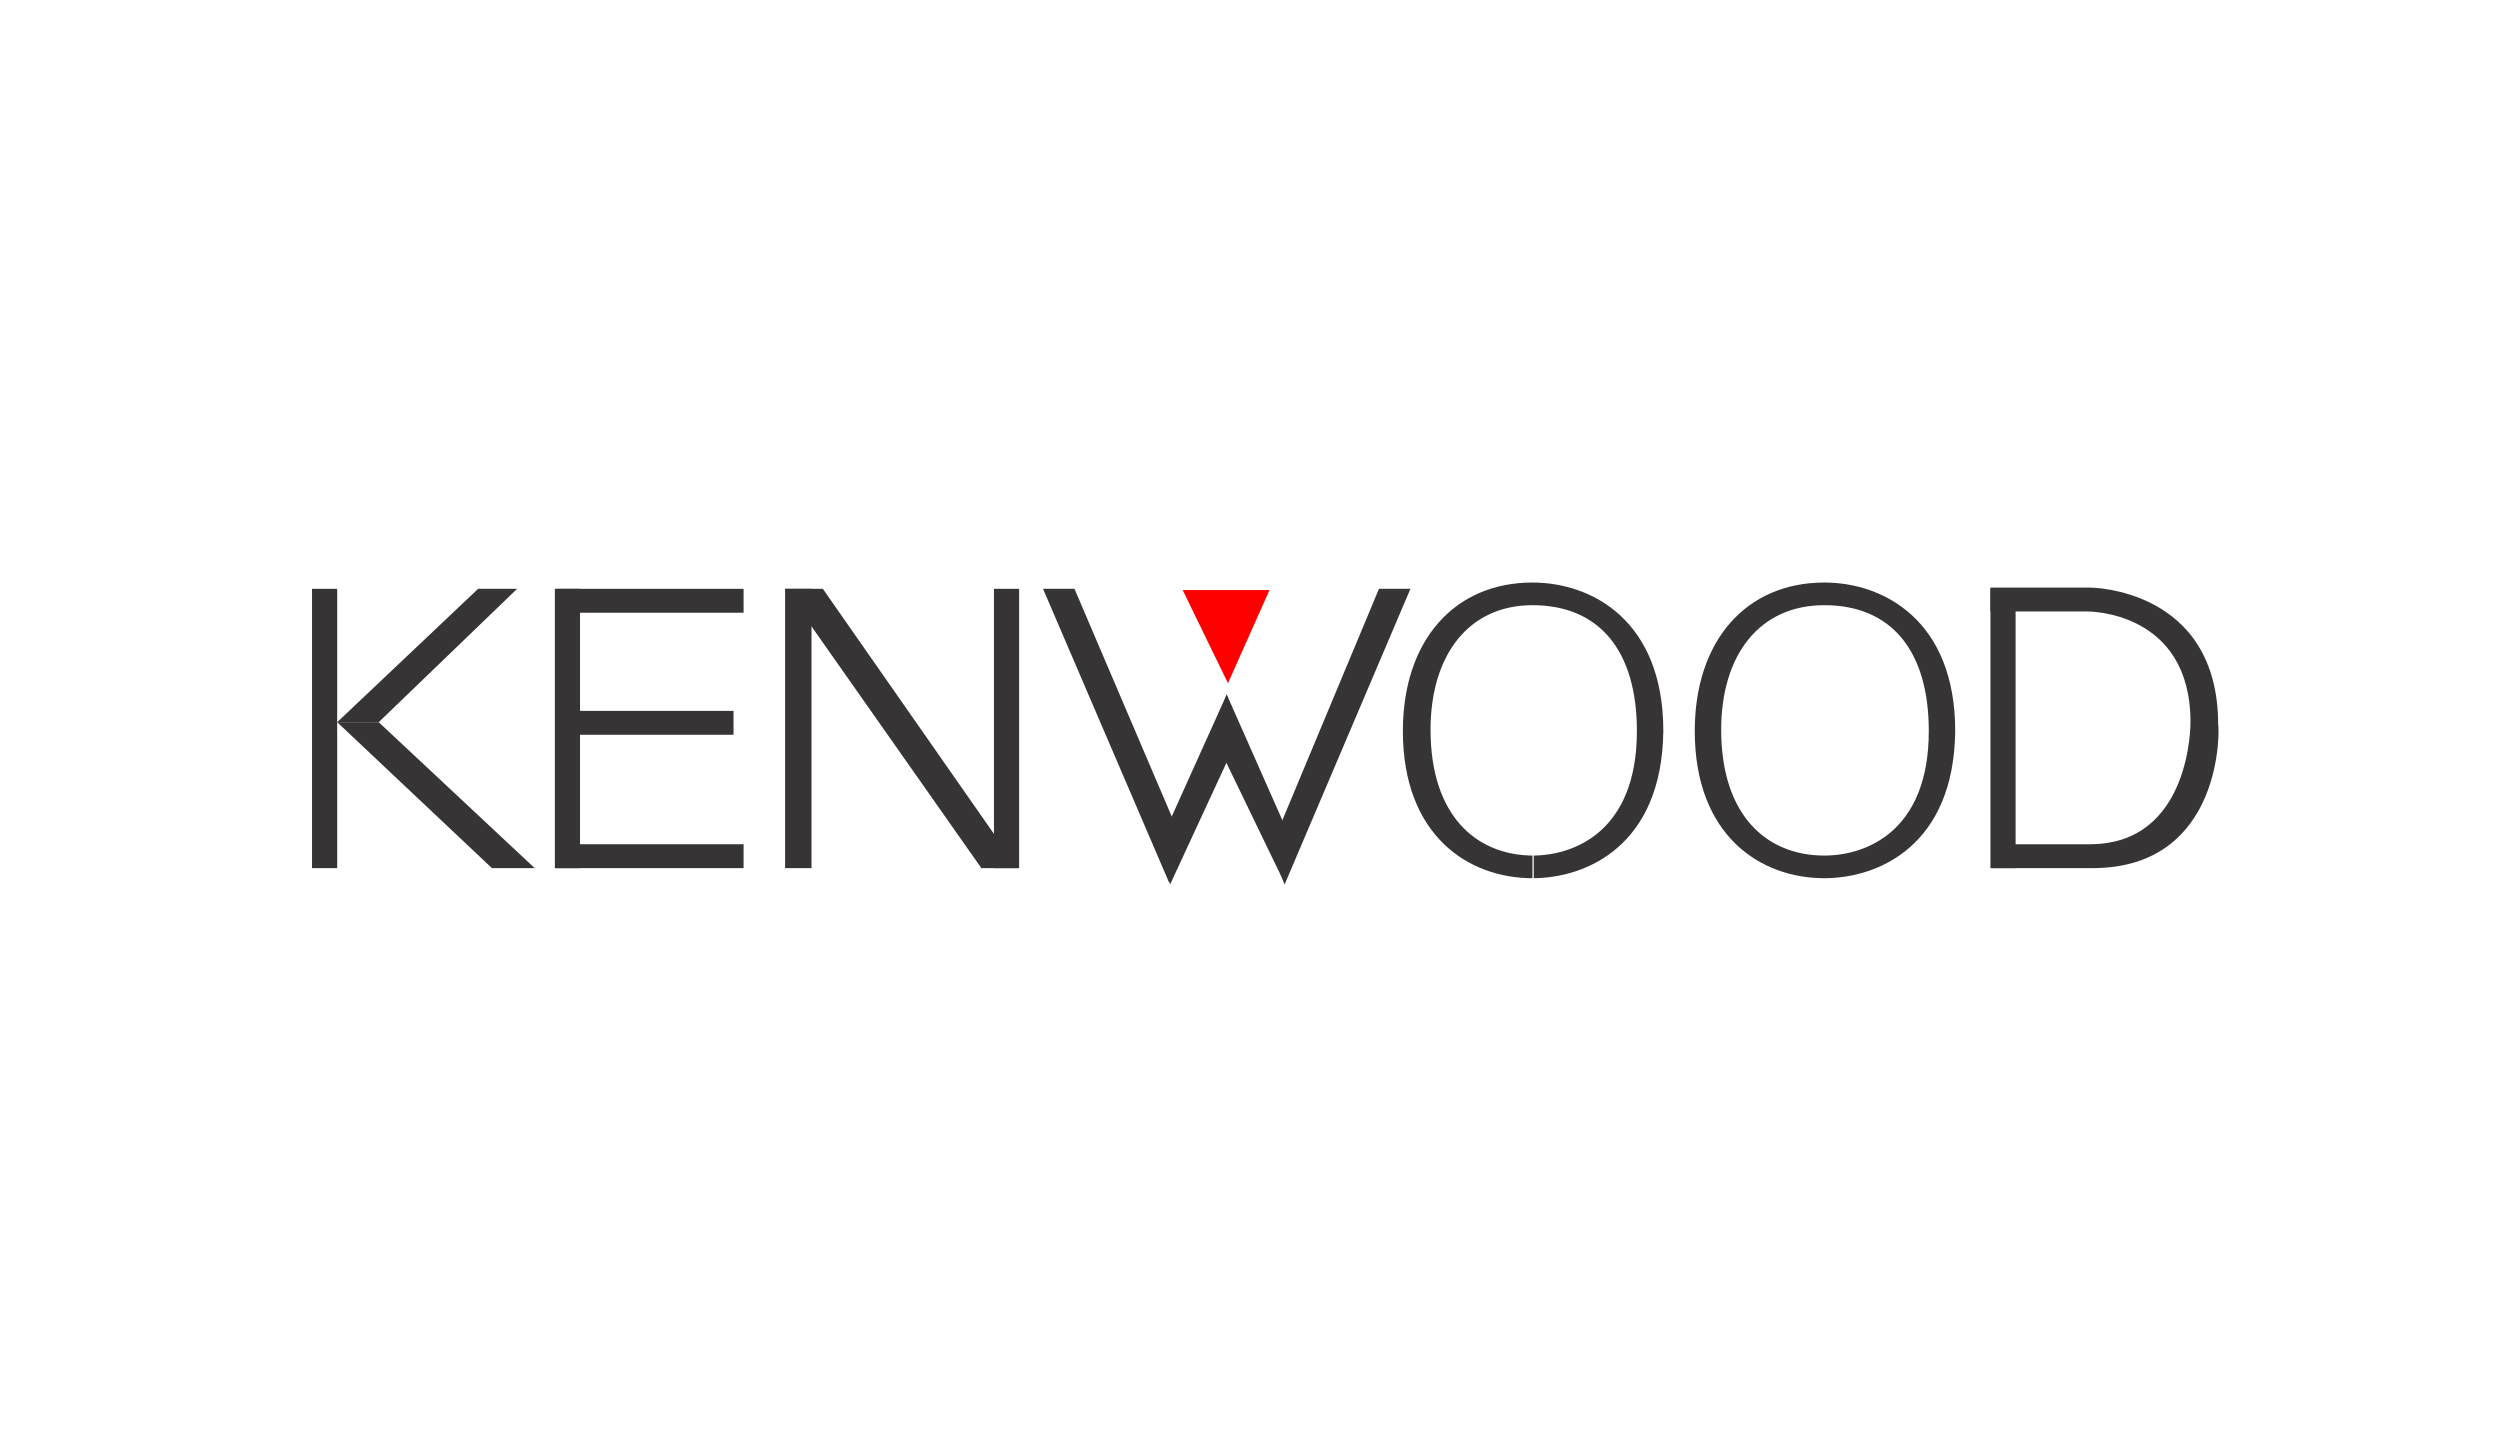 <?xml version="1.0" encoding="utf-8"?>
<!-- Generator: Adobe Illustrator 23.0.5, SVG Export Plug-In . SVG Version: 6.00 Build 0)  -->
<svg version="1.1" id="Layer_1" xmlns="http://www.w3.org/2000/svg" xmlns:xlink="http://www.w3.org/1999/xlink" x="0px" y="0px"
	 viewBox="0 0 198.7 114.1" style="enable-background:new 0 0 198.7 114.1;" xml:space="preserve">
<style type="text/css">
	.st0{fill-rule:evenodd;clip-rule:evenodd;fill:#373435;}
	.st1{fill-rule:evenodd;clip-rule:evenodd;fill:#FF0000;}
</style>
<rect x="24.8" y="46.8" class="st0" width="2" height="22.2"/>
<rect x="44.1" y="46.8" class="st0" width="2" height="22.2"/>
<polygon class="st0" points="30.1,57.4 41.1,46.8 38,46.8 26.8,57.4 "/>
<polygon class="st0" points="42.5,69 30.1,57.4 26.8,57.4 39.1,69 "/>
<rect x="44.2" y="46.8" class="st0" width="14.9" height="1.9"/>
<rect x="44.2" y="56.5" class="st0" width="14.1" height="1.9"/>
<rect x="44.2" y="67.1" class="st0" width="14.9" height="1.9"/>
<rect x="62.4" y="46.8" class="st0" width="2.1" height="22.2"/>
<rect x="79" y="46.8" class="st0" width="2" height="22.2"/>
<polygon class="st0" points="80.9,69 65.4,46.8 62.4,46.8 78,69 "/>
<polygon class="st0" points="94.2,67.4 85.4,46.8 82.9,46.8 92.9,70.1 "/>
<polygon class="st0" points="101,67.4 109.6,46.8 112.1,46.8 102.1,70.3 "/>
<polygon class="st0" points="92,67.4 97.5,55.2 98.6,58.2 93,70.3 "/>
<polygon class="st0" points="102.9,67.4 97.5,55.2 96.3,58.2 102.1,70.2 "/>
<polygon class="st1" points="100.9,46.9 97.6,54.3 94,46.9 "/>
<rect x="158.2" y="46.8" class="st0" width="2" height="22.2"/>
<path class="st0" d="M166.3,69h-8v-1.9h7.8c8.1,0,8-9.7,8-9.7c0-8.9-8.2-8.8-8.2-8.8h-7.7v-1.9h7.9c0,0,10.2,0,10.2,10.9
	C176.4,57.7,176.8,69,166.3,69"/>
<path class="st0" d="M121.8,69.8c-5.1,0-10.3-3.4-10.3-11.7c0-7.2,4.1-11.8,10.3-11.8c4.7,0,10.4,3,10.4,11.8
	C132.1,67.2,126.1,69.8,121.8,69.8V68c3.3,0,8.3-1.9,8.3-9.9c0-6.4-3-10-8.3-10c-5.1,0-8.1,4-8.1,9.9c0,6.8,3.6,10,8.2,10V69.8z"/>
<path class="st0" d="M145,69.8c-5.1,0-10.3-3.4-10.3-11.7c0-7.2,4.1-11.8,10.3-11.8c4.7,0,10.4,3,10.4,11.8
	C155.3,67.2,149.3,69.8,145,69.8V68c3.3,0,8.3-1.9,8.3-9.9c0-6.4-3-10-8.3-10c-5.2,0-8.2,4-8.2,9.9c0,6.8,3.6,10,8.2,10V69.8z"/>
</svg>
